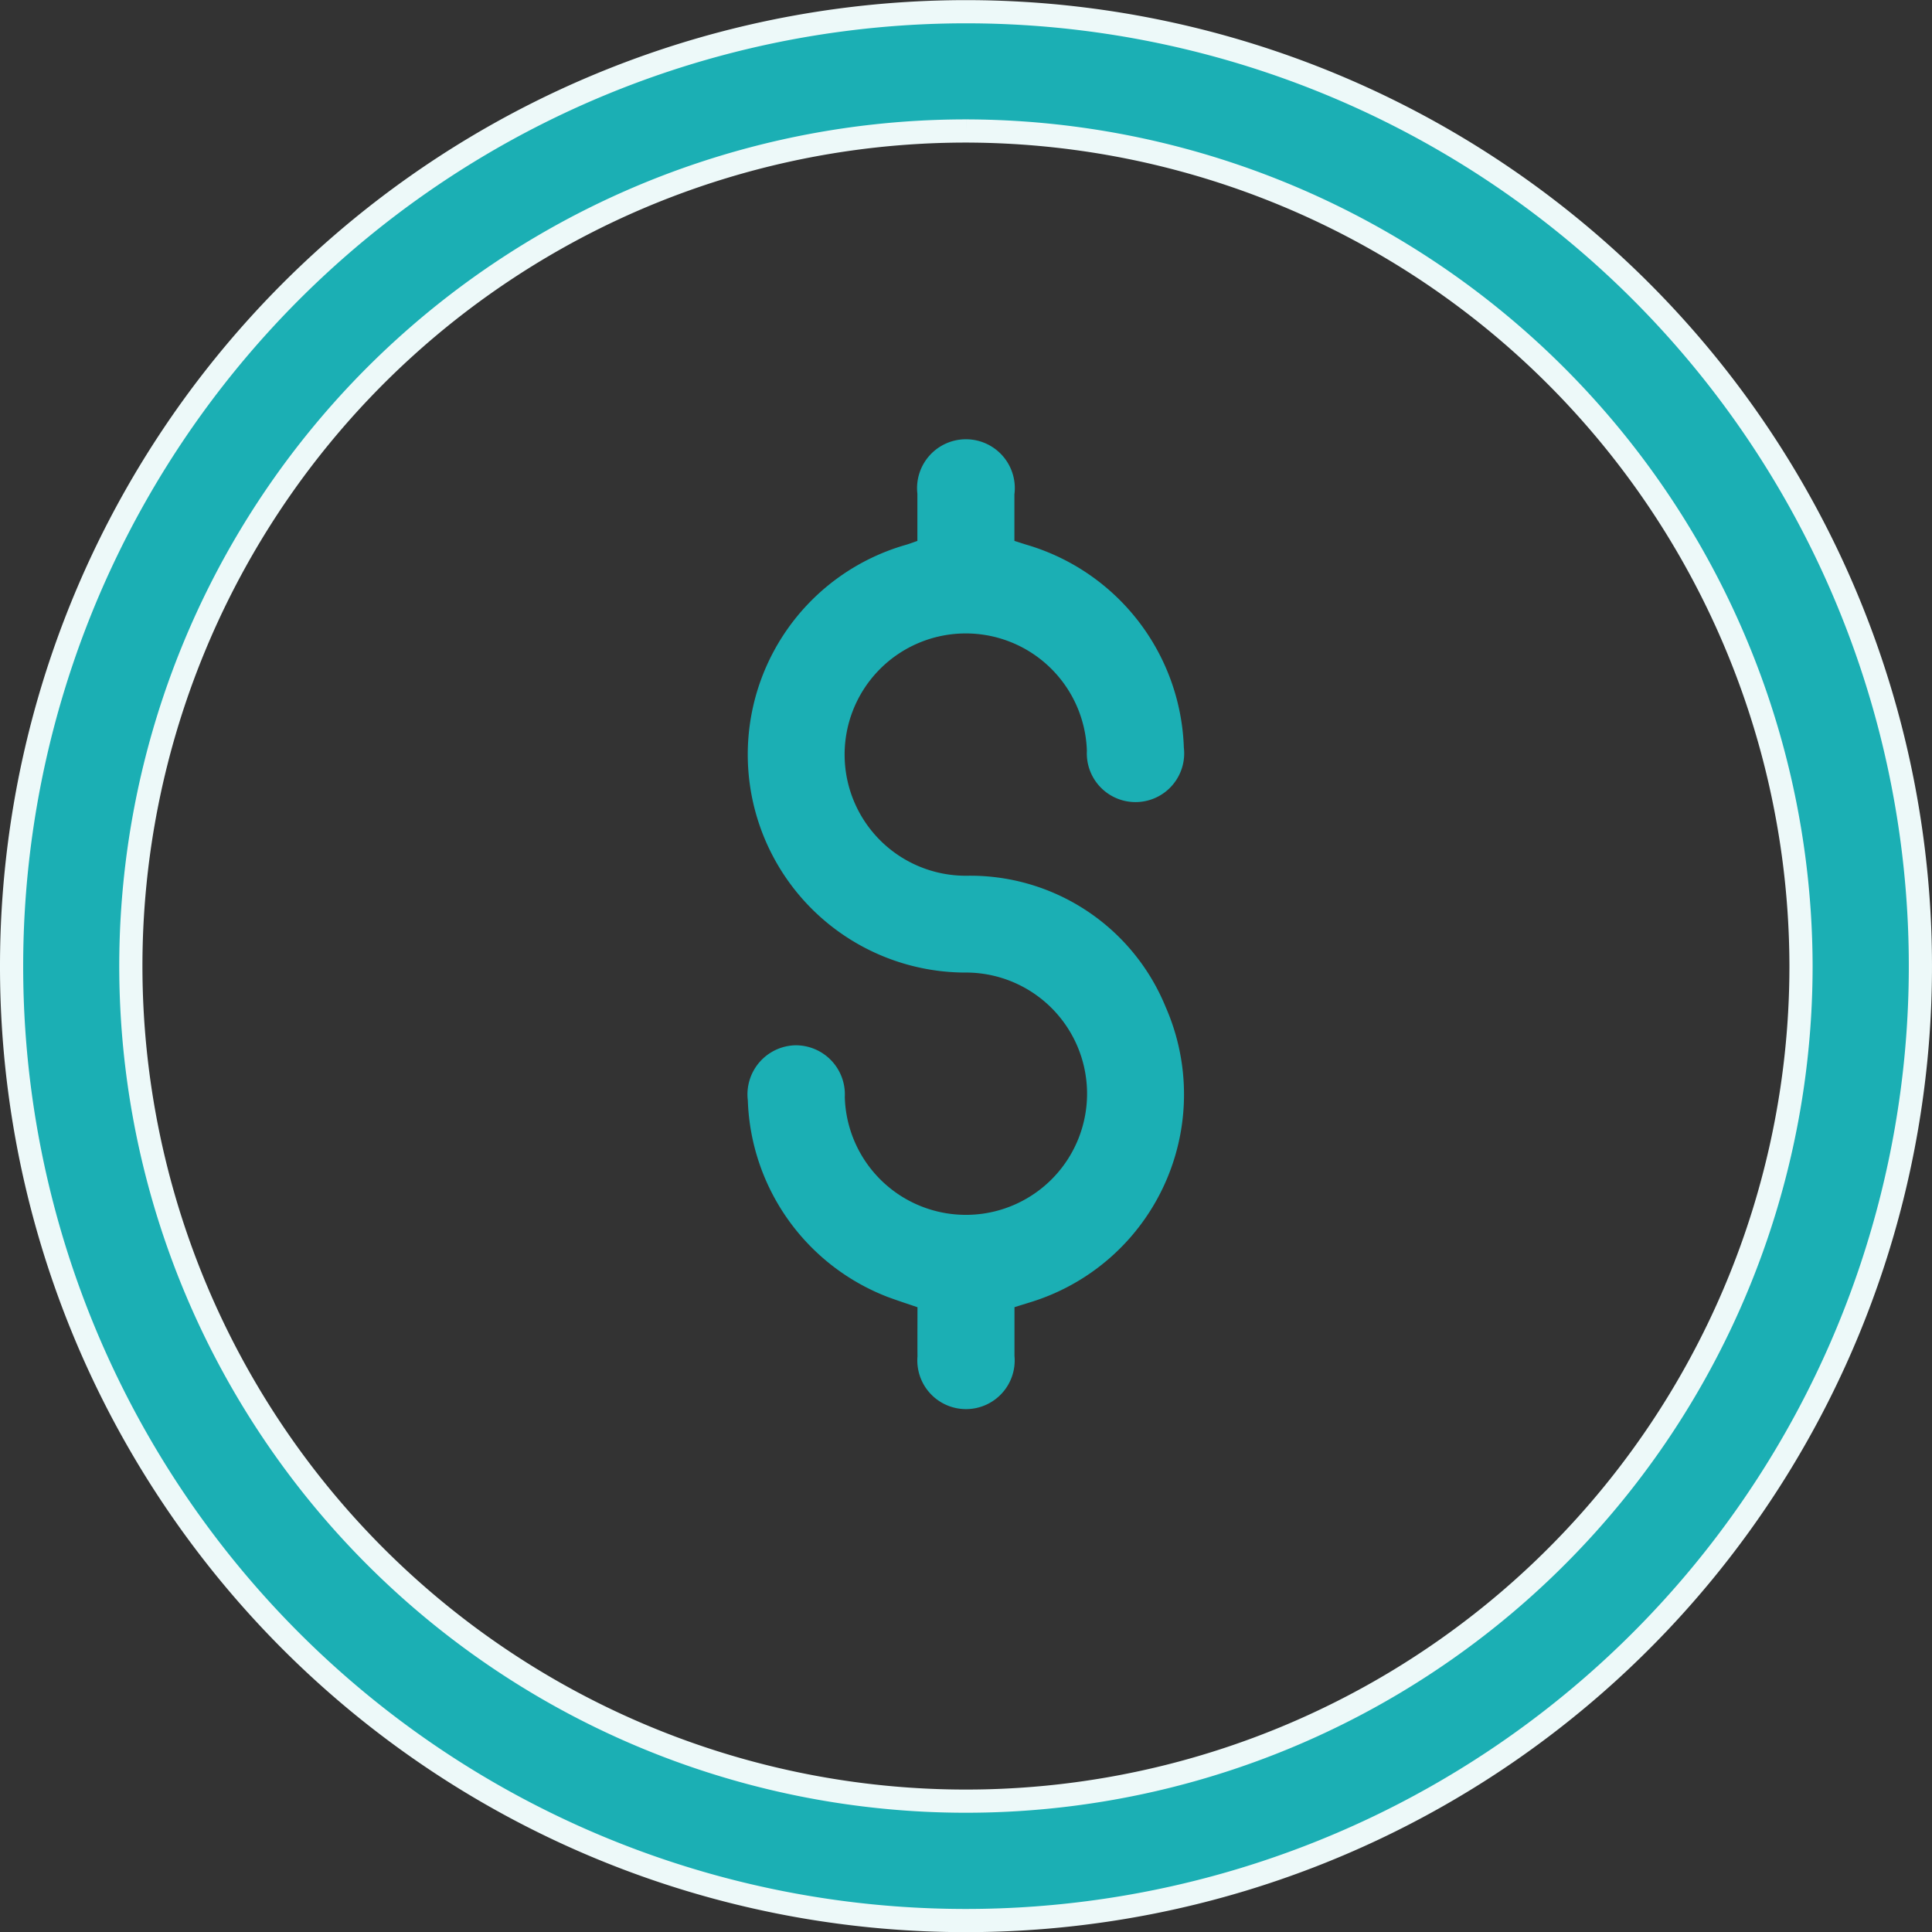 <svg xmlns="http://www.w3.org/2000/svg" xmlns:xlink="http://www.w3.org/1999/xlink" width="83.336" height="83.342" viewBox="0 0 83.336 83.342"><rect x="0" y="0" width="83.336" height="83.342" fill="#333333" stroke="none"/><defs><clipPath id="clip-path"><rect id="Rectangle_2982" data-name="Rectangle 2982" width="18.841" height="41.831" fill="#1bafb4"></rect></clipPath></defs><g id="Group_5803" data-name="Group 5803" transform="translate(-153.832 -2080.218)"><g id="Component_2_1" data-name="Component 2 – 1" transform="translate(154.332 2080.718)"><path id="Path_8731" data-name="Path 8731" d="M0,41.189A41.168,41.168,0,1,1,41.147,82.341,41.149,41.149,0,0,1,0,41.189M41.2,5.149A36.021,36.021,0,1,0,77.186,41.183,36.079,36.079,0,0,0,41.2,5.149" transform="translate(0 0.001)" fill="#1bafb4" stroke="#edf9f9" stroke-width="1"></path><g id="Group_5496" data-name="Group 5496" transform="translate(31.748 18.443)"><g id="Group_5495" data-name="Group 5495" clip-path="url(#clip-path)"><path id="Path_8732" data-name="Path 8732" d="M7.323,4.39c0-.69,0-1.364,0-2.038a2.108,2.108,0,1,1,4.185.032c0,.652,0,1.3,0,2.005.209.066.408.133.609.192a9.449,9.449,0,0,1,6.7,8.729,2.1,2.1,0,1,1-4.183.143A5.226,5.226,0,1,0,9.5,18.832a9.105,9.105,0,0,1,8.531,5.659,9.377,9.377,0,0,1-5.879,12.752c-.2.062-.407.126-.641.2,0,.714,0,1.41,0,2.1a2.1,2.1,0,1,1-4.184.028c-.005-.7,0-1.392,0-2.126-.437-.15-.865-.288-1.286-.444A9.425,9.425,0,0,1,.009,28.518a2.118,2.118,0,0,1,2.048-2.372,2.118,2.118,0,0,1,2.135,2.232,5.226,5.226,0,1,0,5.141-5.369A9.406,9.406,0,0,1,6.812,4.564c.164-.046.323-.109.511-.174" transform="translate(0 -0.001)" fill="#1bafb4"></path></g></g></g></g></svg>